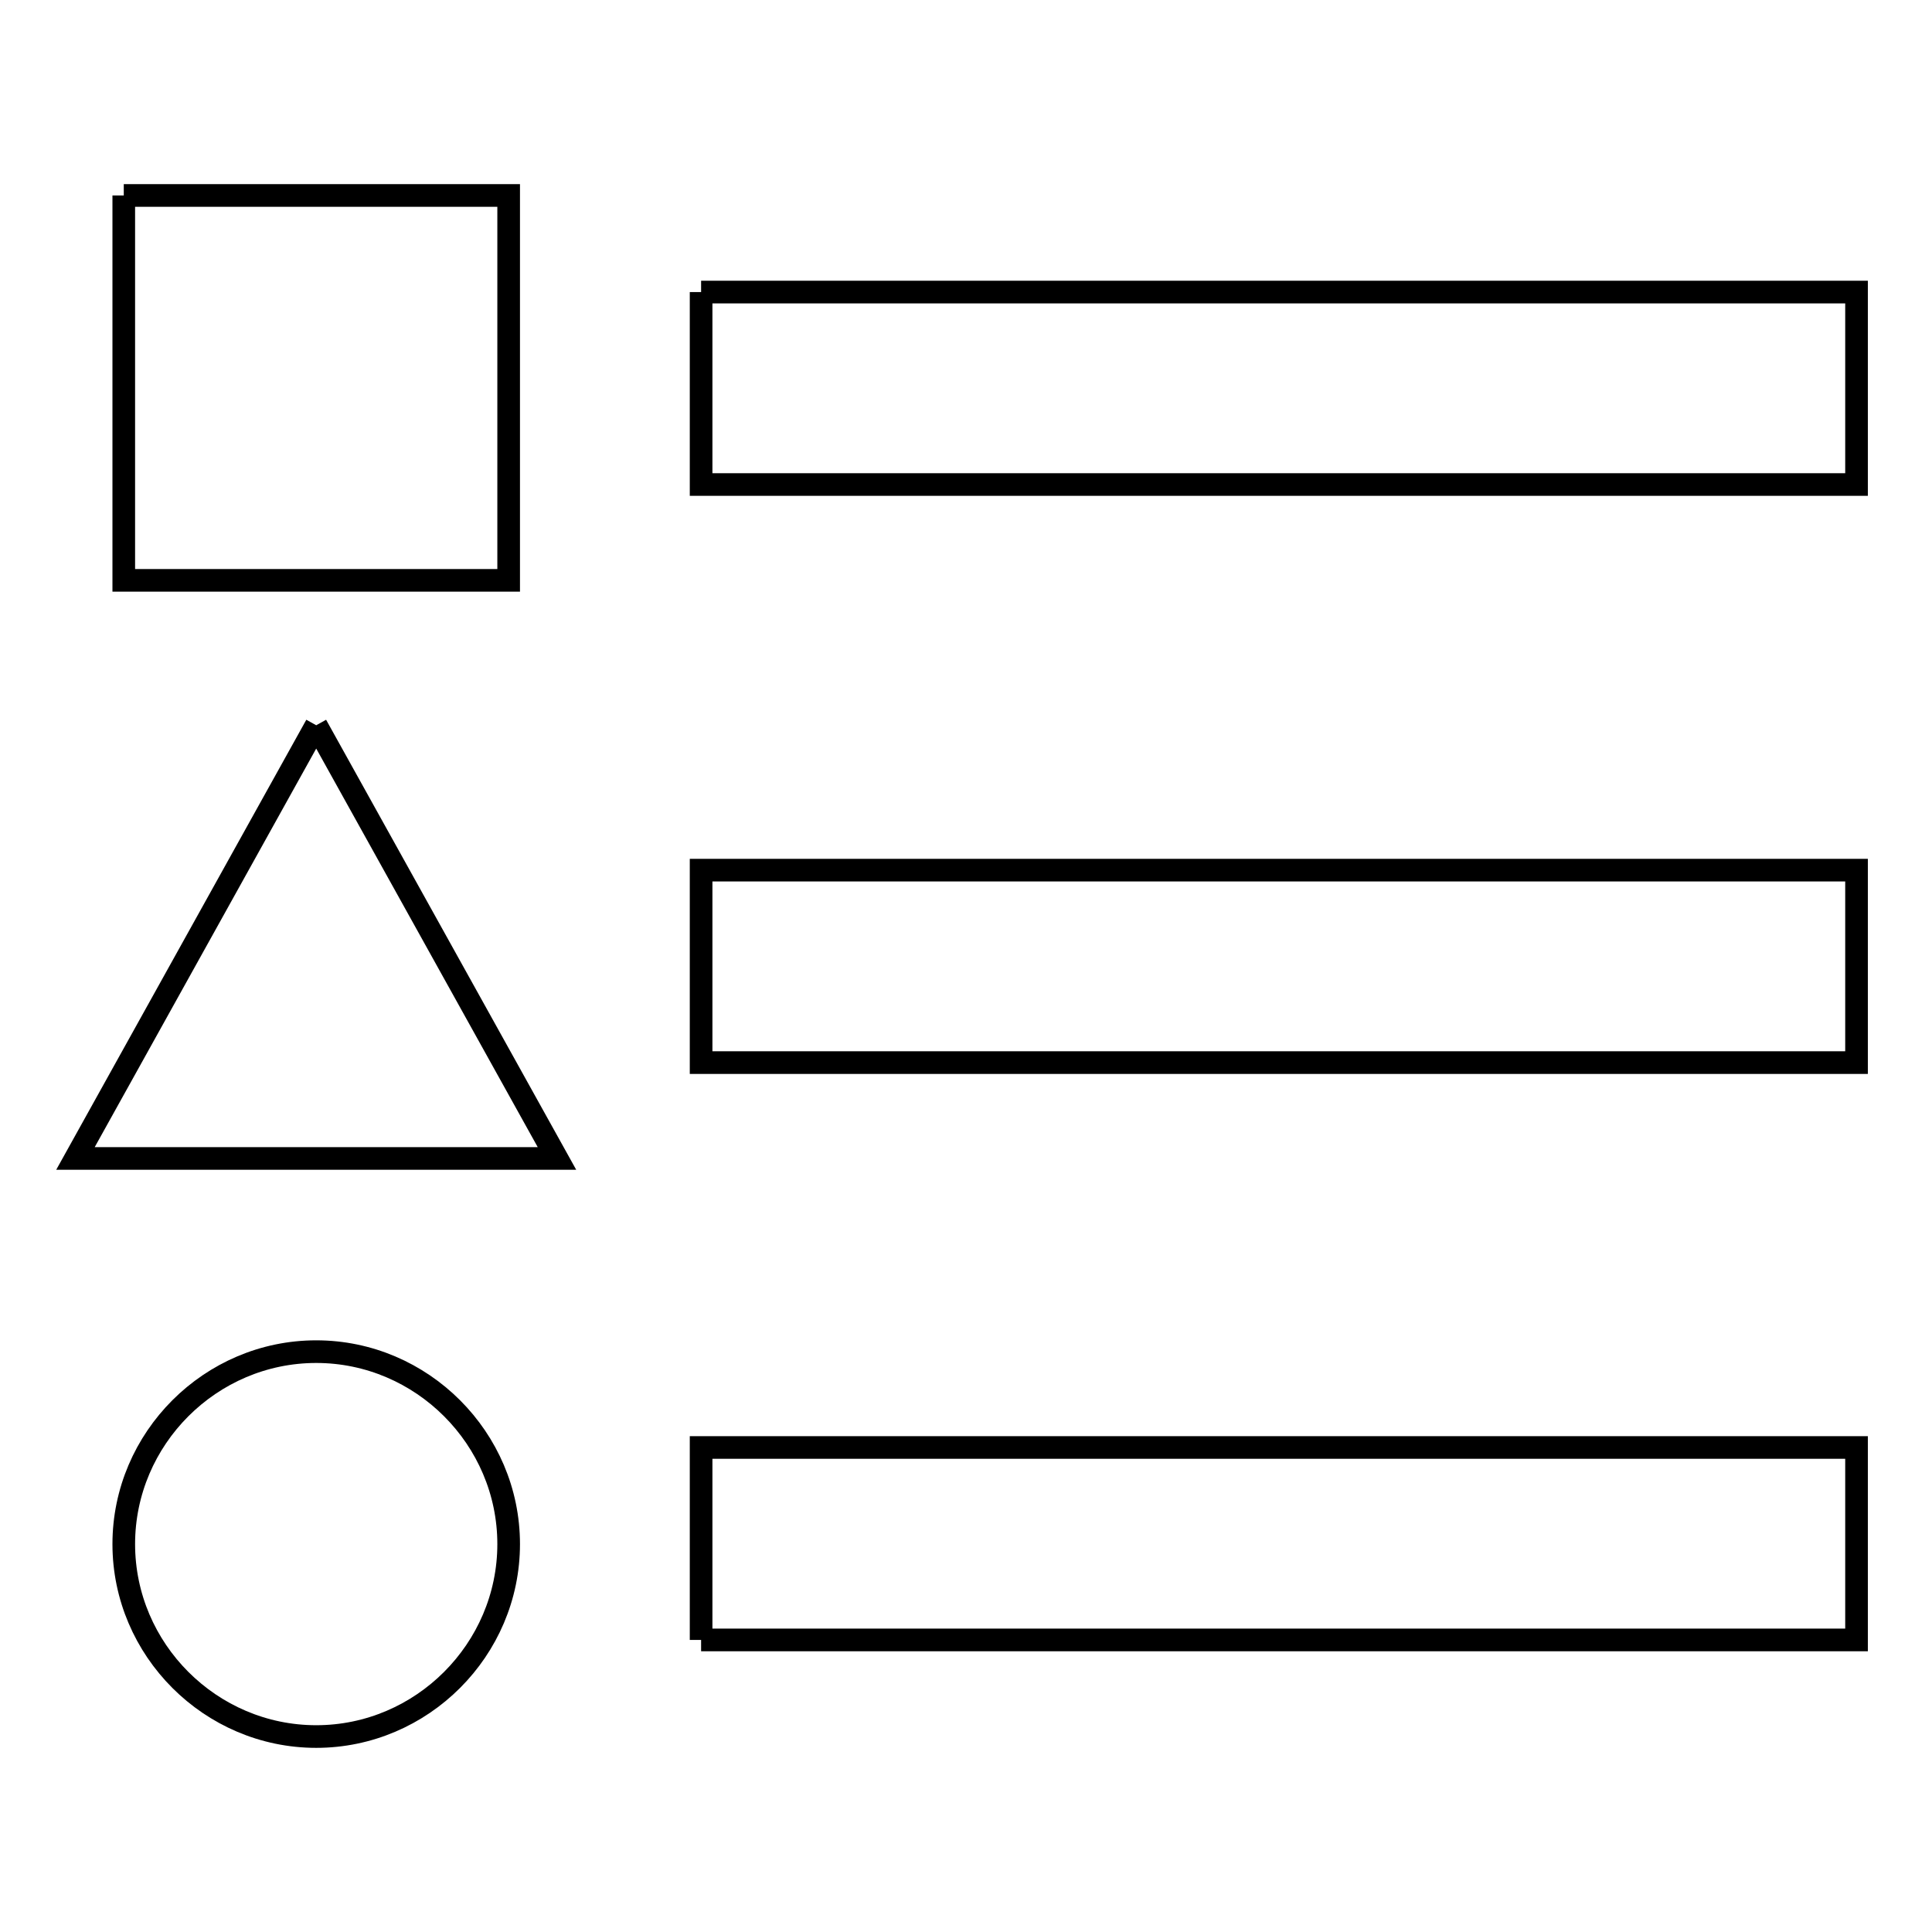 <?xml version="1.0" encoding="utf-8"?>
<!-- Svg Vector Icons : http://www.onlinewebfonts.com/icon -->
<!DOCTYPE svg PUBLIC "-//W3C//DTD SVG 1.1//EN" "http://www.w3.org/Graphics/SVG/1.1/DTD/svg11.dtd">
<svg version="1.1" xmlns="http://www.w3.org/2000/svg" xmlns:xlink="http://www.w3.org/1999/xlink" x="0px" y="0px" viewBox="0 0 256 256" enable-background="new 0 0 256 256" xml:space="preserve">
<g> <path stroke-width="3" fill-opacity="0" stroke="#000000"  d="M41.9,96.1l31.9,57.4H10L41.9,96.1 M16.4,25.9h51v51h-51V25.9 M41.9,230.1c14,0,25.5-11.5,25.5-25.5 c0-14-11.5-25.5-25.5-25.5c-14,0-25.5,11.5-25.5,25.5C16.4,218.6,27.9,230.1,41.9,230.1 M92.9,38.7v25.5H246V38.7H92.9 M92.9,217.3 H246v-25.5H92.9V217.3 M92.9,140.8H246v-25.5H92.9V140.8z"/></g>
</svg>